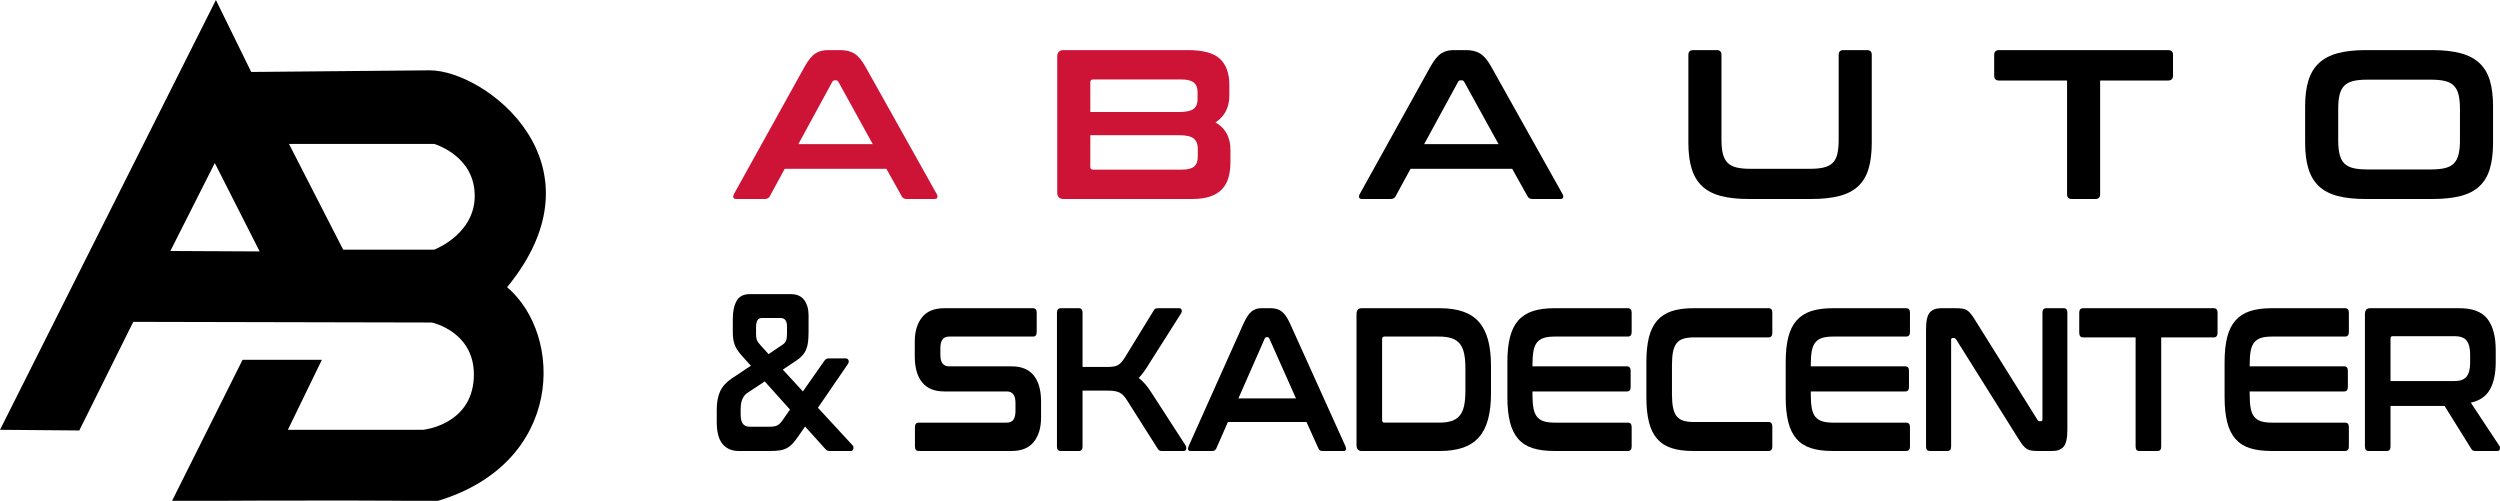 <?xml version="1.0" encoding="UTF-8" standalone="no"?><!-- Generator: Gravit.io --><svg xmlns="http://www.w3.org/2000/svg" xmlns:xlink="http://www.w3.org/1999/xlink" style="isolation:isolate" viewBox="0 0 300 60.1" width="300pt" height="60.1pt"><defs><clipPath id="_clipPath_DFxGBlJUdyvTrusNg4tHBVG2VWv1Ub9t"><rect width="300" height="60.1"/></clipPath></defs><g clip-path="url(#_clipPath_DFxGBlJUdyvTrusNg4tHBVG2VWv1Ub9t)"><g><path d=" M 41.181 29.959 L 52.109 29.959 C 52.109 29.959 57.6 27.88 56.907 22.603 C 56.368 18.499 52.109 17.272 52.109 17.272 L 34.677 17.272 L 41.181 29.959 Z  M 25.775 19.564 L 20.444 30.119 L 31.159 30.172 L 25.775 19.564 Z  M 0 51.576 L 25.908 0 L 30.146 8.636 L 51.582 8.439 C 58.239 8.449 73.018 19.634 60.852 34.464 C 67.649 40.221 67.728 55.574 52.456 60.132 C 39.502 59.972 20.63 60.132 20.63 60.132 L 29.106 43.18 L 38.622 43.18 L 34.544 51.576 L 50.776 51.576 C 50.776 51.576 56.534 51.016 56.853 45.419 C 57.173 39.821 51.816 38.702 51.816 38.702 L 15.993 38.622 L 9.515 51.656 L 0 51.576 Z " fill="rgb(0,0,0)"/><g><path d=" M 130.837 16.223 L 130.837 20.026 C 130.837 20.247 130.949 20.357 131.174 20.357 L 141.814 20.357 C 142.505 20.357 142.999 20.234 143.293 19.987 C 143.587 19.741 143.734 19.345 143.734 18.801 L 143.734 17.831 C 143.734 17.304 143.574 16.903 143.254 16.631 C 142.934 16.359 142.341 16.223 141.477 16.223 L 130.837 16.223 Z  M 130.837 13.441 L 141.477 13.441 C 142.341 13.441 142.93 13.313 143.241 13.058 C 143.553 12.803 143.708 12.429 143.708 11.935 L 143.708 11.067 C 143.708 10.54 143.557 10.153 143.254 9.906 C 142.951 9.659 142.463 9.536 141.788 9.536 L 131.174 9.536 C 130.949 9.536 130.837 9.647 130.837 9.867 L 130.837 13.441 Z  M 142.592 6.013 C 144.374 6.013 145.642 6.362 146.394 7.06 C 147.147 7.758 147.523 8.812 147.523 10.225 L 147.523 11.45 C 147.523 12.879 146.969 13.96 145.862 14.691 C 147.056 15.372 147.653 16.47 147.653 17.984 L 147.653 19.464 C 147.653 20.145 147.575 20.757 147.419 21.302 C 147.263 21.847 147.008 22.31 146.653 22.693 C 146.299 23.076 145.827 23.369 145.239 23.574 C 144.651 23.778 143.924 23.88 143.059 23.88 L 127.645 23.88 C 127.126 23.88 126.867 23.625 126.867 23.114 L 126.867 6.779 C 126.867 6.269 127.126 6.013 127.645 6.013 L 142.592 6.013 Z " fill="rgb(205,20,55)"/><path d=" M 95.803 17.295 L 104.73 17.295 L 100.604 9.816 C 100.535 9.697 100.439 9.638 100.318 9.638 L 100.163 9.638 C 100.041 9.638 99.946 9.697 99.877 9.816 L 95.803 17.295 Z  M 100.837 6.013 C 101.495 6.013 102.048 6.145 102.498 6.409 C 102.948 6.673 103.389 7.187 103.822 7.953 L 112.412 23.293 C 112.498 23.463 112.519 23.603 112.477 23.714 C 112.433 23.825 112.308 23.88 112.1 23.88 L 108.804 23.88 C 108.51 23.88 108.311 23.769 108.207 23.548 L 106.365 20.256 L 94.168 20.256 L 92.378 23.548 C 92.256 23.769 92.057 23.88 91.781 23.88 L 88.407 23.88 C 88.182 23.88 88.048 23.825 88.005 23.714 C 87.962 23.603 87.983 23.463 88.07 23.293 L 96.582 7.953 C 97.014 7.187 97.438 6.673 97.853 6.409 C 98.268 6.145 98.753 6.013 99.306 6.013 L 100.837 6.013 Z " fill="rgb(205,20,55)"/><path d=" M 170.899 17.295 L 179.826 17.295 L 175.7 9.816 C 175.631 9.697 175.536 9.638 175.415 9.638 L 175.259 9.638 C 175.138 9.638 175.042 9.697 174.973 9.816 L 170.899 17.295 Z  M 175.934 6.013 C 176.591 6.013 177.144 6.145 177.594 6.409 C 178.044 6.673 178.485 7.187 178.918 7.953 L 187.508 23.293 C 187.594 23.463 187.615 23.603 187.572 23.714 C 187.529 23.825 187.404 23.88 187.196 23.88 L 183.901 23.88 C 183.606 23.88 183.407 23.769 183.303 23.548 L 181.461 20.256 L 169.264 20.256 L 167.474 23.548 C 167.353 23.769 167.153 23.88 166.877 23.88 L 163.503 23.88 C 163.278 23.88 163.144 23.825 163.101 23.714 C 163.058 23.603 163.079 23.463 163.166 23.293 L 171.678 7.953 C 172.11 7.187 172.534 6.673 172.949 6.409 C 173.365 6.145 173.849 6.013 174.402 6.013 L 175.934 6.013 Z " fill="rgb(0,0,0)"/><path d=" M 206.005 6.013 C 206.385 6.013 206.576 6.201 206.576 6.575 L 206.576 16.758 C 206.576 17.439 206.632 18.006 206.745 18.456 C 206.857 18.907 207.043 19.265 207.302 19.528 C 207.562 19.792 207.912 19.979 208.353 20.089 C 208.795 20.2 209.352 20.256 210.027 20.256 L 217.216 20.256 C 217.89 20.256 218.448 20.2 218.889 20.089 C 219.33 19.979 219.681 19.792 219.94 19.528 C 220.2 19.265 220.382 18.907 220.485 18.456 C 220.589 18.006 220.641 17.439 220.641 16.758 L 220.641 6.575 C 220.641 6.201 220.831 6.013 221.212 6.013 L 224.041 6.013 C 224.421 6.013 224.611 6.201 224.611 6.575 L 224.611 17.141 C 224.611 18.367 224.482 19.409 224.222 20.268 C 223.963 21.128 223.543 21.825 222.964 22.361 C 222.384 22.897 221.631 23.284 220.706 23.522 C 219.78 23.761 218.66 23.88 217.345 23.88 L 209.871 23.88 C 208.557 23.88 207.441 23.761 206.524 23.522 C 205.607 23.284 204.859 22.897 204.279 22.361 C 203.699 21.825 203.276 21.128 203.008 20.268 C 202.739 19.409 202.605 18.367 202.605 17.141 L 202.605 6.575 C 202.605 6.201 202.804 6.013 203.202 6.013 L 206.005 6.013 Z " fill="rgb(0,0,0)"/><path d=" M 260.166 6.013 C 260.563 6.013 260.762 6.201 260.762 6.575 L 260.762 9.076 C 260.762 9.468 260.563 9.663 260.166 9.663 L 252.017 9.663 L 252.017 23.318 C 252.017 23.693 251.827 23.88 251.446 23.88 L 248.618 23.88 C 248.237 23.88 248.047 23.693 248.047 23.318 L 248.047 9.663 L 239.898 9.663 C 239.5 9.663 239.302 9.468 239.302 9.076 L 239.302 6.575 C 239.302 6.201 239.5 6.013 239.898 6.013 L 260.166 6.013 Z " fill="rgb(0,0,0)"/><path d=" M 280.585 16.861 C 280.585 17.524 280.641 18.082 280.754 18.533 C 280.866 18.984 281.053 19.341 281.312 19.605 C 281.571 19.869 281.922 20.056 282.363 20.166 C 282.804 20.277 283.362 20.332 284.037 20.332 L 291.744 20.332 C 292.419 20.332 292.977 20.277 293.418 20.166 C 293.859 20.056 294.209 19.869 294.469 19.605 C 294.728 19.341 294.914 18.984 295.027 18.533 C 295.139 18.082 295.195 17.524 295.195 16.861 L 295.195 13.032 C 295.195 12.369 295.139 11.811 295.027 11.36 C 294.914 10.91 294.728 10.552 294.469 10.288 C 294.209 10.025 293.859 9.838 293.418 9.727 C 292.977 9.616 292.419 9.561 291.744 9.561 L 284.037 9.561 C 283.362 9.561 282.804 9.616 282.363 9.727 C 281.922 9.838 281.571 10.025 281.312 10.288 C 281.053 10.552 280.866 10.91 280.754 11.36 C 280.641 11.811 280.585 12.369 280.585 13.032 L 280.585 16.861 Z  M 291.9 6.013 C 293.214 6.013 294.335 6.137 295.26 6.384 C 296.186 6.63 296.938 7.021 297.518 7.557 C 298.098 8.093 298.517 8.787 298.777 9.638 C 299.036 10.489 299.166 11.526 299.166 12.752 L 299.166 17.141 C 299.166 18.367 299.036 19.409 298.777 20.268 C 298.517 21.128 298.098 21.825 297.518 22.361 C 296.938 22.897 296.186 23.284 295.26 23.522 C 294.335 23.761 293.214 23.88 291.9 23.88 L 283.881 23.88 C 282.566 23.88 281.45 23.761 280.533 23.522 C 279.616 23.284 278.868 22.897 278.288 22.361 C 277.709 21.825 277.285 21.128 277.017 20.268 C 276.749 19.409 276.615 18.367 276.615 17.141 L 276.615 12.752 C 276.615 11.526 276.749 10.489 277.017 9.638 C 277.285 8.787 277.709 8.093 278.288 7.557 C 278.868 7.021 279.616 6.63 280.533 6.384 C 281.45 6.137 282.566 6.013 283.881 6.013 L 291.9 6.013 Z " fill="rgb(0,0,0)"/><path d=" M 90.726 40.046 C 90.726 40.372 90.756 40.617 90.816 40.78 C 90.877 40.943 91.007 41.139 91.208 41.368 L 92.231 42.493 L 93.757 41.465 C 94.051 41.286 94.239 41.098 94.319 40.902 C 94.399 40.707 94.439 40.421 94.439 40.046 L 94.439 39.116 C 94.439 38.822 94.376 38.589 94.249 38.418 C 94.121 38.247 93.931 38.161 93.677 38.161 L 91.408 38.161 C 90.953 38.161 90.726 38.528 90.726 39.262 L 90.726 40.046 Z  M 92.312 51.206 C 92.526 51.206 92.713 51.194 92.874 51.17 C 93.034 51.145 93.175 51.1 93.295 51.035 C 93.415 50.97 93.529 50.88 93.636 50.765 C 93.743 50.652 93.857 50.505 93.978 50.325 L 94.801 49.15 L 91.77 45.773 L 89.803 47.07 C 89.187 47.429 88.879 48.09 88.879 49.052 L 88.879 49.737 C 88.879 50.276 88.973 50.656 89.16 50.876 C 89.348 51.096 89.609 51.206 89.943 51.206 L 92.312 51.206 Z  M 94.901 35.298 C 95.637 35.298 96.175 35.539 96.517 36.019 C 96.858 36.501 97.028 37.101 97.028 37.819 L 97.028 39.777 C 97.028 40.25 97.008 40.662 96.968 41.012 C 96.928 41.363 96.851 41.673 96.737 41.943 C 96.624 42.212 96.467 42.456 96.266 42.677 C 96.065 42.897 95.804 43.114 95.483 43.325 L 93.938 44.353 L 96.346 46.972 L 98.935 43.276 C 99.002 43.195 99.072 43.13 99.146 43.08 C 99.219 43.032 99.337 43.007 99.497 43.007 L 101.464 43.007 C 101.652 43.007 101.772 43.085 101.826 43.24 C 101.879 43.395 101.845 43.554 101.725 43.717 L 98.152 48.93 L 102.327 53.458 C 102.421 53.572 102.444 53.711 102.398 53.874 C 102.351 54.037 102.253 54.119 102.106 54.119 L 99.578 54.119 C 99.43 54.119 99.317 54.094 99.236 54.045 C 99.156 53.996 99.076 53.923 98.995 53.825 L 96.607 51.182 L 95.884 52.234 C 95.617 52.626 95.373 52.944 95.152 53.188 C 94.931 53.433 94.693 53.625 94.439 53.764 C 94.185 53.903 93.897 53.996 93.576 54.045 C 93.255 54.094 92.867 54.119 92.412 54.119 L 88.639 54.119 C 87.822 54.119 87.18 53.841 86.712 53.286 C 86.243 52.732 86.009 51.843 86.009 50.619 L 86.009 49.175 C 86.009 48.278 86.146 47.535 86.421 46.948 C 86.695 46.36 87.173 45.838 87.856 45.381 L 90.104 43.888 L 89 42.664 C 88.786 42.42 88.612 42.196 88.478 41.991 C 88.344 41.788 88.237 41.575 88.157 41.355 C 88.077 41.135 88.019 40.899 87.986 40.646 C 87.953 40.392 87.936 40.103 87.936 39.777 L 87.936 38.284 C 87.936 37.37 88.09 36.644 88.398 36.106 C 88.705 35.567 89.221 35.298 89.943 35.298 L 94.901 35.298 Z " fill="rgb(0,0,0)"/><path d=" M 123.964 36.986 C 124.258 36.986 124.405 37.166 124.405 37.525 L 124.405 39.85 C 124.405 40.209 124.258 40.388 123.964 40.388 L 113.908 40.388 C 113.52 40.388 113.246 40.511 113.085 40.756 C 112.925 41 112.845 41.335 112.845 41.759 L 112.845 42.591 C 112.845 43.505 113.192 43.962 113.888 43.962 L 121.415 43.962 C 122.579 43.962 123.455 44.325 124.044 45.051 C 124.633 45.777 124.927 46.817 124.927 48.171 L 124.927 50.129 C 124.927 51.321 124.639 52.283 124.064 53.017 C 123.489 53.751 122.592 54.118 121.375 54.118 L 110.255 54.118 C 109.947 54.118 109.793 53.939 109.793 53.58 L 109.793 51.255 C 109.793 50.896 109.947 50.717 110.255 50.717 L 120.793 50.717 C 121.18 50.717 121.455 50.594 121.616 50.35 C 121.776 50.105 121.857 49.771 121.857 49.346 L 121.857 48.343 C 121.857 47.429 121.508 46.972 120.813 46.972 L 113.286 46.972 C 112.122 46.972 111.245 46.609 110.657 45.883 C 110.068 45.157 109.773 44.117 109.773 42.762 L 109.773 40.976 C 109.773 39.785 110.061 38.822 110.636 38.088 C 111.212 37.354 112.108 36.986 113.326 36.986 L 123.964 36.986 Z " fill="rgb(0,0,0)"/><path d=" M 129.464 36.986 C 129.757 36.986 129.905 37.166 129.905 37.525 L 129.905 44.035 L 132.735 44.035 C 133.056 44.035 133.324 44.023 133.538 43.998 C 133.752 43.974 133.939 43.921 134.1 43.839 C 134.261 43.758 134.408 43.643 134.542 43.497 C 134.675 43.35 134.816 43.162 134.963 42.934 L 138.415 37.305 C 138.482 37.191 138.549 37.109 138.616 37.06 C 138.683 37.011 138.81 36.986 138.997 36.986 L 141.486 36.986 C 141.66 36.986 141.764 37.056 141.797 37.195 C 141.83 37.333 141.814 37.46 141.747 37.574 L 137.853 43.717 C 137.626 44.092 137.415 44.411 137.221 44.671 C 137.027 44.933 136.836 45.161 136.649 45.357 C 137.171 45.749 137.679 46.336 138.174 47.119 L 142.289 53.482 C 142.342 53.564 142.362 53.69 142.349 53.862 C 142.336 54.033 142.229 54.118 142.028 54.118 L 139.459 54.118 C 139.285 54.118 139.164 54.094 139.098 54.045 C 139.03 53.996 138.964 53.915 138.897 53.8 L 135.204 47.975 C 134.936 47.551 134.648 47.262 134.341 47.107 C 134.033 46.952 133.571 46.874 132.956 46.874 L 129.905 46.874 L 129.905 53.58 C 129.905 53.939 129.757 54.118 129.464 54.118 L 127.296 54.118 C 126.988 54.118 126.834 53.939 126.834 53.58 L 126.834 37.525 C 126.834 37.166 126.988 36.986 127.296 36.986 L 129.464 36.986 Z " fill="rgb(0,0,0)"/><path d=" M 148.611 47.804 L 155.516 47.804 L 152.324 40.633 C 152.271 40.519 152.197 40.462 152.104 40.462 L 151.983 40.462 C 151.89 40.462 151.816 40.519 151.763 40.633 L 148.611 47.804 Z  M 152.505 36.986 C 153.013 36.986 153.441 37.113 153.79 37.366 C 154.137 37.619 154.479 38.112 154.813 38.846 L 161.457 53.556 C 161.524 53.719 161.54 53.854 161.507 53.96 C 161.474 54.066 161.377 54.118 161.216 54.118 L 158.667 54.118 C 158.439 54.118 158.286 54.013 158.205 53.8 L 156.78 50.643 L 147.347 50.643 L 145.962 53.8 C 145.868 54.013 145.714 54.118 145.5 54.118 L 142.891 54.118 C 142.717 54.118 142.613 54.066 142.58 53.96 C 142.546 53.854 142.563 53.719 142.63 53.556 L 149.213 38.846 C 149.548 38.112 149.876 37.619 150.197 37.366 C 150.518 37.113 150.892 36.986 151.321 36.986 L 152.505 36.986 Z " fill="rgb(0,0,0)"/><path d=" M 165.852 50.398 C 165.852 50.611 165.939 50.716 166.113 50.716 L 172.697 50.716 C 173.285 50.716 173.781 50.652 174.182 50.521 C 174.584 50.39 174.908 50.178 175.155 49.884 C 175.403 49.591 175.58 49.199 175.688 48.71 C 175.795 48.22 175.848 47.617 175.848 46.898 L 175.848 44.206 C 175.848 43.489 175.795 42.885 175.688 42.395 C 175.58 41.906 175.403 41.514 175.155 41.221 C 174.908 40.927 174.584 40.715 174.182 40.584 C 173.781 40.454 173.285 40.388 172.697 40.388 L 166.113 40.388 C 165.939 40.388 165.852 40.503 165.852 40.731 L 165.852 50.398 Z  M 172.777 36.986 C 173.861 36.986 174.791 37.121 175.567 37.39 C 176.343 37.659 176.978 38.075 177.474 38.638 C 177.968 39.201 178.333 39.92 178.568 40.792 C 178.802 41.665 178.919 42.697 178.919 43.888 L 178.919 47.217 C 178.919 48.408 178.802 49.44 178.568 50.313 C 178.333 51.186 177.968 51.904 177.474 52.466 C 176.978 53.03 176.343 53.446 175.567 53.715 C 174.791 53.984 173.861 54.119 172.777 54.119 L 163.384 54.119 C 162.982 54.119 162.782 53.874 162.782 53.385 L 162.782 37.721 C 162.782 37.231 162.982 36.986 163.384 36.986 L 172.777 36.986 Z " fill="rgb(0,0,0)"/><path d=" M 195.337 36.986 C 195.644 36.986 195.799 37.166 195.799 37.525 L 195.799 39.85 C 195.799 40.209 195.644 40.388 195.337 40.388 L 186.566 40.388 C 186.044 40.388 185.612 40.441 185.271 40.547 C 184.93 40.654 184.656 40.833 184.448 41.086 C 184.241 41.339 184.097 41.682 184.017 42.114 C 183.937 42.547 183.896 43.081 183.896 43.717 L 183.896 43.962 L 195.237 43.962 C 195.531 43.962 195.678 44.141 195.678 44.5 L 195.678 46.434 C 195.678 46.793 195.531 46.972 195.237 46.972 L 183.896 46.972 L 183.896 47.388 C 183.896 48.024 183.937 48.559 184.017 48.991 C 184.097 49.424 184.241 49.766 184.448 50.019 C 184.656 50.272 184.93 50.452 185.271 50.558 C 185.612 50.664 186.044 50.717 186.566 50.717 L 195.337 50.717 C 195.644 50.717 195.799 50.896 195.799 51.255 L 195.799 53.58 C 195.799 53.939 195.644 54.118 195.337 54.118 L 186.505 54.118 C 185.489 54.118 184.626 54.005 183.916 53.776 C 183.207 53.548 182.628 53.176 182.18 52.662 C 181.732 52.148 181.404 51.48 181.197 50.656 C 180.989 49.832 180.886 48.832 180.886 47.657 L 180.886 43.448 C 180.886 42.273 180.989 41.278 181.197 40.462 C 181.404 39.646 181.732 38.981 182.18 38.467 C 182.628 37.953 183.207 37.578 183.916 37.341 C 184.626 37.105 185.489 36.986 186.505 36.986 L 195.337 36.986 Z " fill="rgb(0,0,0)"/><path d=" M 212.237 36.986 C 212.531 36.986 212.679 37.166 212.679 37.525 L 212.679 39.923 C 212.679 40.299 212.531 40.486 212.237 40.486 L 203.305 40.486 C 202.783 40.486 202.352 40.539 202.011 40.645 C 201.67 40.752 201.399 40.931 201.198 41.184 C 200.997 41.437 200.853 41.775 200.766 42.2 C 200.679 42.624 200.636 43.162 200.636 43.815 L 200.636 47.29 C 200.636 47.943 200.679 48.486 200.766 48.917 C 200.853 49.35 200.997 49.693 201.198 49.946 C 201.399 50.199 201.67 50.378 202.011 50.484 C 202.352 50.591 202.783 50.643 203.305 50.643 L 212.237 50.643 C 212.531 50.643 212.679 50.823 212.679 51.182 L 212.679 53.58 C 212.679 53.939 212.531 54.118 212.237 54.118 L 203.185 54.118 C 202.168 54.118 201.305 54.005 200.596 53.776 C 199.886 53.548 199.308 53.176 198.859 52.662 C 198.411 52.148 198.083 51.48 197.876 50.656 C 197.668 49.832 197.565 48.832 197.565 47.657 L 197.565 43.448 C 197.565 42.273 197.668 41.278 197.876 40.462 C 198.083 39.646 198.411 38.981 198.859 38.467 C 199.308 37.953 199.886 37.578 200.596 37.341 C 201.305 37.105 202.168 36.986 203.185 36.986 L 212.237 36.986 Z " fill="rgb(0,0,0)"/><path d=" M 228.735 36.986 C 229.043 36.986 229.197 37.166 229.197 37.525 L 229.197 39.85 C 229.197 40.209 229.043 40.388 228.735 40.388 L 219.964 40.388 C 219.442 40.388 219.011 40.441 218.67 40.547 C 218.328 40.654 218.054 40.833 217.847 41.086 C 217.639 41.339 217.495 41.682 217.415 42.114 C 217.335 42.547 217.295 43.081 217.295 43.717 L 217.295 43.962 L 228.635 43.962 C 228.929 43.962 229.077 44.141 229.077 44.5 L 229.077 46.434 C 229.077 46.793 228.929 46.972 228.635 46.972 L 217.295 46.972 L 217.295 47.388 C 217.295 48.024 217.335 48.559 217.415 48.991 C 217.495 49.424 217.639 49.766 217.847 50.019 C 218.054 50.272 218.328 50.452 218.67 50.558 C 219.011 50.664 219.442 50.717 219.964 50.717 L 228.735 50.717 C 229.043 50.717 229.197 50.896 229.197 51.255 L 229.197 53.58 C 229.197 53.939 229.043 54.118 228.735 54.118 L 219.904 54.118 C 218.887 54.118 218.024 54.005 217.315 53.776 C 216.605 53.548 216.027 53.176 215.579 52.662 C 215.13 52.148 214.803 51.48 214.595 50.656 C 214.387 49.832 214.284 48.832 214.284 47.657 L 214.284 43.448 C 214.284 42.273 214.387 41.278 214.595 40.462 C 214.803 39.646 215.13 38.981 215.579 38.467 C 216.027 37.953 216.605 37.578 217.315 37.341 C 218.024 37.105 218.887 36.986 219.904 36.986 L 228.735 36.986 Z " fill="rgb(0,0,0)"/><path d=" M 234.697 36.986 C 235.018 36.986 235.285 37.003 235.499 37.035 C 235.713 37.068 235.901 37.138 236.062 37.243 C 236.222 37.35 236.376 37.497 236.523 37.684 C 236.67 37.872 236.837 38.121 237.025 38.43 L 244.492 50.374 C 244.545 50.488 244.632 50.545 244.752 50.545 L 244.933 50.545 C 245.04 50.545 245.094 50.464 245.094 50.3 L 245.094 37.525 C 245.094 37.166 245.241 36.986 245.535 36.986 L 247.642 36.986 C 247.937 36.986 248.084 37.166 248.084 37.525 L 248.084 51.573 C 248.084 52.569 247.937 53.242 247.642 53.592 C 247.348 53.944 246.893 54.118 246.278 54.118 L 244.552 54.118 C 244.244 54.118 243.986 54.102 243.779 54.07 C 243.571 54.037 243.388 53.972 243.227 53.874 C 243.067 53.776 242.909 53.633 242.755 53.446 C 242.601 53.258 242.424 53.001 242.223 52.675 L 234.737 40.731 C 234.656 40.617 234.569 40.56 234.476 40.56 L 234.295 40.56 C 234.188 40.56 234.135 40.642 234.135 40.804 L 234.135 53.58 C 234.135 53.939 233.987 54.118 233.693 54.118 L 231.586 54.118 C 231.277 54.118 231.124 53.939 231.124 53.58 L 231.124 39.532 C 231.124 38.537 231.271 37.864 231.565 37.513 C 231.86 37.162 232.315 36.986 232.931 36.986 L 234.697 36.986 Z " fill="rgb(0,0,0)"/><path d=" M 265.647 36.986 C 265.954 36.986 266.108 37.166 266.108 37.525 L 266.108 39.923 C 266.108 40.299 265.954 40.486 265.647 40.486 L 259.344 40.486 L 259.344 53.58 C 259.344 53.939 259.197 54.118 258.903 54.118 L 256.715 54.118 C 256.42 54.118 256.273 53.939 256.273 53.58 L 256.273 40.486 L 249.971 40.486 C 249.663 40.486 249.509 40.299 249.509 39.923 L 249.509 37.525 C 249.509 37.166 249.663 36.986 249.971 36.986 L 265.647 36.986 Z " fill="rgb(0,0,0)"/><path d=" M 281.403 36.986 C 281.71 36.986 281.864 37.166 281.864 37.525 L 281.864 39.85 C 281.864 40.209 281.71 40.388 281.403 40.388 L 272.631 40.388 C 272.11 40.388 271.678 40.441 271.337 40.547 C 270.995 40.654 270.721 40.833 270.514 41.086 C 270.306 41.339 270.163 41.682 270.082 42.114 C 270.002 42.547 269.962 43.081 269.962 43.717 L 269.962 43.962 L 281.302 43.962 C 281.596 43.962 281.744 44.141 281.744 44.5 L 281.744 46.434 C 281.744 46.793 281.596 46.972 281.302 46.972 L 269.962 46.972 L 269.962 47.388 C 269.962 48.024 270.002 48.559 270.082 48.991 C 270.163 49.424 270.306 49.766 270.514 50.019 C 270.721 50.272 270.995 50.452 271.337 50.558 C 271.678 50.664 272.11 50.717 272.631 50.717 L 281.403 50.717 C 281.71 50.717 281.864 50.896 281.864 51.255 L 281.864 53.58 C 281.864 53.939 281.71 54.118 281.403 54.118 L 272.571 54.118 C 271.554 54.118 270.691 54.005 269.982 53.776 C 269.272 53.548 268.694 53.176 268.246 52.662 C 267.797 52.148 267.47 51.48 267.262 50.656 C 267.055 49.832 266.951 48.832 266.951 47.657 L 266.951 43.448 C 266.951 42.273 267.055 41.278 267.262 40.462 C 267.47 39.646 267.797 38.981 268.246 38.467 C 268.694 37.953 269.272 37.578 269.982 37.341 C 270.691 37.105 271.554 36.986 272.571 36.986 L 281.403 36.986 Z " fill="rgb(0,0,0)"/><path d=" M 286.862 45.724 L 294.549 45.724 C 295.232 45.724 295.713 45.544 295.994 45.185 C 296.275 44.827 296.416 44.28 296.416 43.546 L 296.416 42.518 C 296.416 41.784 296.275 41.237 295.994 40.878 C 295.713 40.519 295.232 40.34 294.549 40.34 L 287.123 40.34 C 286.949 40.34 286.862 40.437 286.862 40.633 L 286.862 45.724 Z  M 295.171 36.986 C 296.71 36.986 297.814 37.411 298.483 38.259 C 299.152 39.108 299.487 40.364 299.487 42.029 L 299.487 43.423 C 299.487 44.827 299.252 45.936 298.784 46.752 C 298.316 47.568 297.553 48.09 296.496 48.318 L 299.928 53.507 C 299.995 53.588 300.015 53.711 299.989 53.874 C 299.961 54.037 299.854 54.118 299.667 54.118 L 297.078 54.118 C 296.904 54.118 296.784 54.094 296.717 54.045 C 296.649 53.996 296.583 53.915 296.516 53.8 L 293.345 48.71 L 286.862 48.71 L 286.862 53.58 C 286.862 53.939 286.714 54.118 286.42 54.118 L 284.252 54.118 C 283.944 54.118 283.791 53.939 283.791 53.58 L 283.791 37.721 C 283.791 37.231 283.991 36.986 284.393 36.986 L 295.171 36.986 Z " fill="rgb(0,0,0)"/></g></g></g></svg>